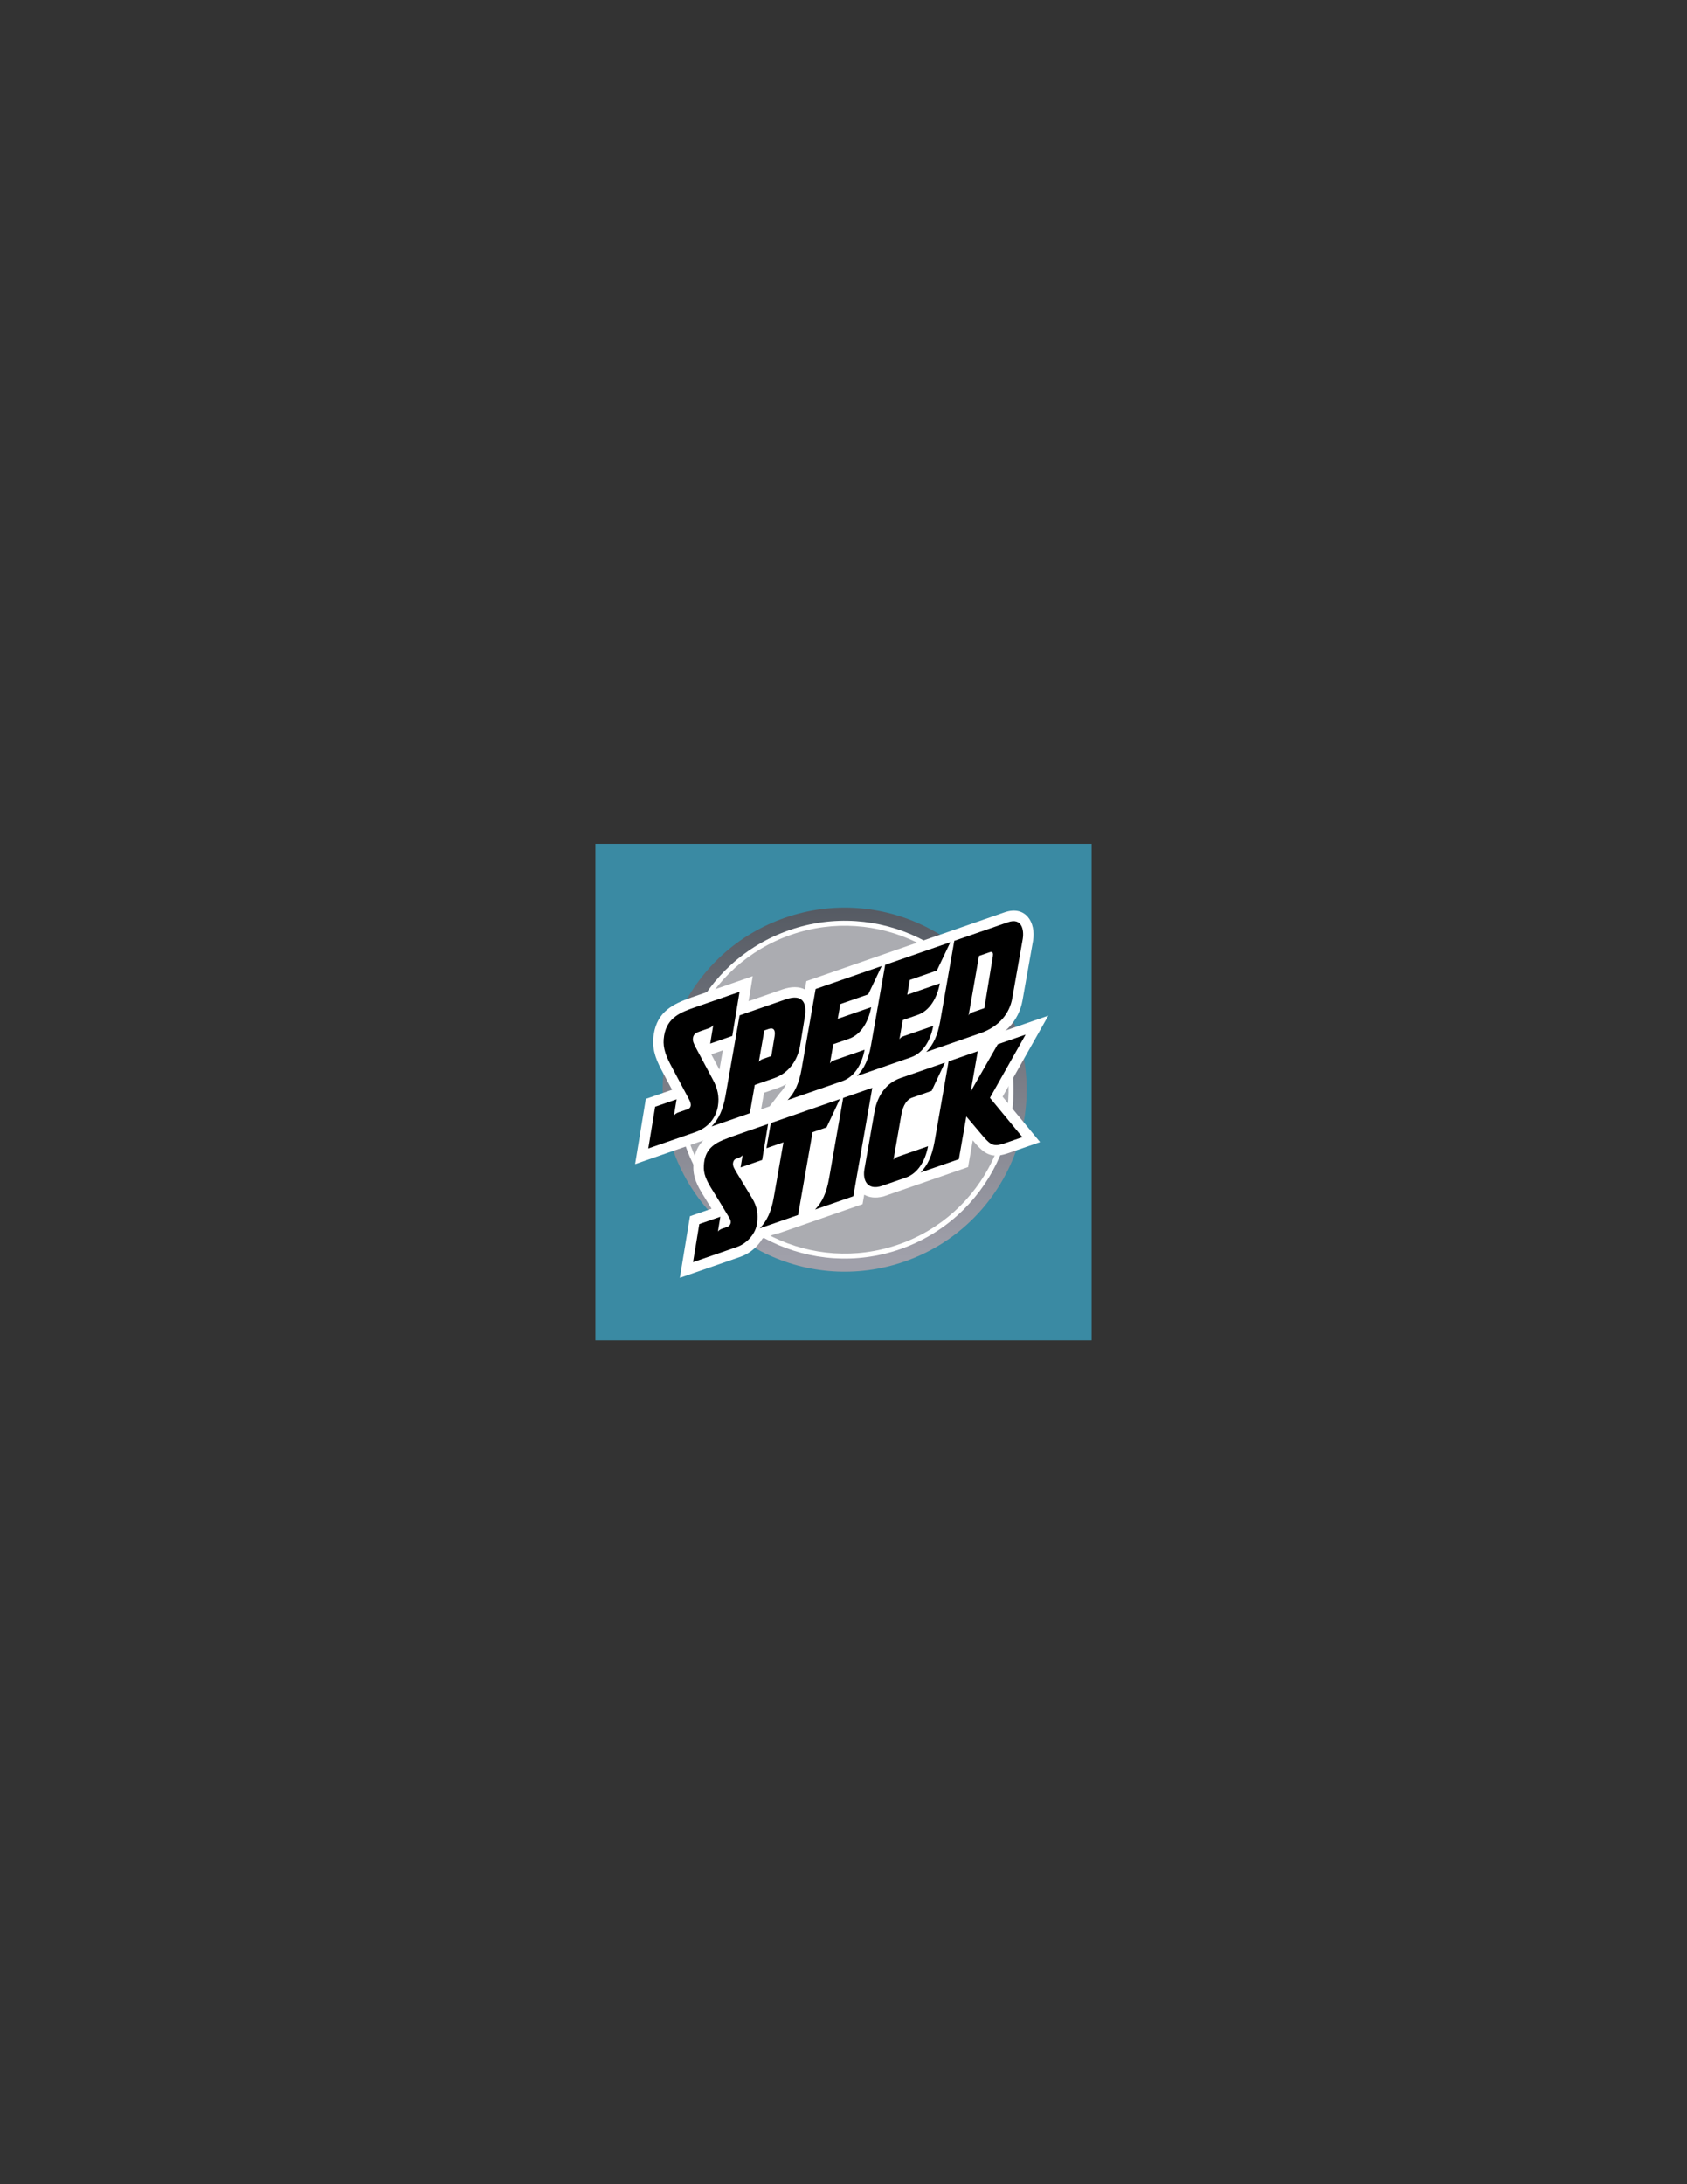 <?xml version="1.0" encoding="UTF-8"?>
<svg xmlns="http://www.w3.org/2000/svg" xmlns:xlink="http://www.w3.org/1999/xlink" width="612pt" height="792pt" viewBox="0 0 612 792" version="1.1">
<rect x="0" y="0" width="612" height="792" fill="#333333" stroke="none"/>
<defs>
<clipPath id="clip1">
  <path d="M 240 329 L 373 329 L 373 462 L 240 462 Z M 240 329 "/>
</clipPath>
<clipPath id="clip2">
  <path d="M 284.801 332.766 C 319.234 320.82 356.836 339.051 368.781 373.484 C 380.73 407.922 362.5 445.52 328.062 457.469 C 293.629 469.414 256.027 451.184 244.082 416.75 C 232.133 382.312 250.363 344.715 284.801 332.766 Z M 284.801 332.766 "/>
</clipPath>
<clipPath id="clip3">
  <path d="M 284.801 332.766 C 319.234 320.82 356.836 339.051 368.781 373.484 C 380.73 407.922 362.5 445.52 328.062 457.469 C 293.629 469.414 256.027 451.184 244.082 416.75 C 232.133 382.312 250.363 344.715 284.801 332.766 "/>
</clipPath>
<linearGradient id="linear0" gradientUnits="userSpaceOnUse" x1="304.392" y1="471.181" x2="304.393" y2="322.586" gradientTransform="matrix(1,0,0,-1,0,792)">
<stop offset="0" style="stop-color:rgb(31.691%,33.739%,36.977%);stop-opacity:1;"/>
<stop offset="0" style="stop-color:rgb(31.825%,33.864%,37.105%);stop-opacity:1;"/>
<stop offset="0.008" style="stop-color:rgb(31.96%,33.99%,37.234%);stop-opacity:1;"/>
<stop offset="0.016" style="stop-color:rgb(32.094%,34.116%,37.363%);stop-opacity:1;"/>
<stop offset="0.023" style="stop-color:rgb(32.364%,34.367%,37.621%);stop-opacity:1;"/>
<stop offset="0.031" style="stop-color:rgb(32.634%,34.619%,37.878%);stop-opacity:1;"/>
<stop offset="0.039" style="stop-color:rgb(32.903%,34.871%,38.136%);stop-opacity:1;"/>
<stop offset="0.047" style="stop-color:rgb(33.173%,35.121%,38.394%);stop-opacity:1;"/>
<stop offset="0.055" style="stop-color:rgb(33.441%,35.373%,38.651%);stop-opacity:1;"/>
<stop offset="0.062" style="stop-color:rgb(33.711%,35.625%,38.908%);stop-opacity:1;"/>
<stop offset="0.07" style="stop-color:rgb(33.981%,35.876%,39.166%);stop-opacity:1;"/>
<stop offset="0.078" style="stop-color:rgb(34.25%,36.128%,39.424%);stop-opacity:1;"/>
<stop offset="0.086" style="stop-color:rgb(34.52%,36.38%,39.682%);stop-opacity:1;"/>
<stop offset="0.094" style="stop-color:rgb(34.789%,36.632%,39.94%);stop-opacity:1;"/>
<stop offset="0.102" style="stop-color:rgb(35.059%,36.884%,40.196%);stop-opacity:1;"/>
<stop offset="0.109" style="stop-color:rgb(35.329%,37.135%,40.454%);stop-opacity:1;"/>
<stop offset="0.117" style="stop-color:rgb(35.597%,37.387%,40.712%);stop-opacity:1;"/>
<stop offset="0.125" style="stop-color:rgb(35.867%,37.639%,40.97%);stop-opacity:1;"/>
<stop offset="0.133" style="stop-color:rgb(36.136%,37.891%,41.228%);stop-opacity:1;"/>
<stop offset="0.141" style="stop-color:rgb(36.406%,38.142%,41.486%);stop-opacity:1;"/>
<stop offset="0.148" style="stop-color:rgb(36.676%,38.394%,41.742%);stop-opacity:1;"/>
<stop offset="0.156" style="stop-color:rgb(36.945%,38.646%,42%);stop-opacity:1;"/>
<stop offset="0.164" style="stop-color:rgb(37.215%,38.898%,42.258%);stop-opacity:1;"/>
<stop offset="0.172" style="stop-color:rgb(37.483%,39.149%,42.516%);stop-opacity:1;"/>
<stop offset="0.18" style="stop-color:rgb(37.753%,39.401%,42.773%);stop-opacity:1;"/>
<stop offset="0.188" style="stop-color:rgb(38.022%,39.653%,43.031%);stop-opacity:1;"/>
<stop offset="0.195" style="stop-color:rgb(38.292%,39.903%,43.288%);stop-opacity:1;"/>
<stop offset="0.203" style="stop-color:rgb(38.562%,40.155%,43.546%);stop-opacity:1;"/>
<stop offset="0.211" style="stop-color:rgb(38.831%,40.407%,43.803%);stop-opacity:1;"/>
<stop offset="0.219" style="stop-color:rgb(39.101%,40.659%,44.061%);stop-opacity:1;"/>
<stop offset="0.227" style="stop-color:rgb(39.369%,40.91%,44.319%);stop-opacity:1;"/>
<stop offset="0.234" style="stop-color:rgb(39.639%,41.162%,44.575%);stop-opacity:1;"/>
<stop offset="0.242" style="stop-color:rgb(39.909%,41.414%,44.833%);stop-opacity:1;"/>
<stop offset="0.25" style="stop-color:rgb(40.178%,41.666%,45.091%);stop-opacity:1;"/>
<stop offset="0.258" style="stop-color:rgb(40.448%,41.917%,45.349%);stop-opacity:1;"/>
<stop offset="0.266" style="stop-color:rgb(40.717%,42.169%,45.607%);stop-opacity:1;"/>
<stop offset="0.273" style="stop-color:rgb(40.987%,42.421%,45.865%);stop-opacity:1;"/>
<stop offset="0.281" style="stop-color:rgb(41.257%,42.673%,46.121%);stop-opacity:1;"/>
<stop offset="0.289" style="stop-color:rgb(41.525%,42.925%,46.379%);stop-opacity:1;"/>
<stop offset="0.297" style="stop-color:rgb(41.795%,43.176%,46.637%);stop-opacity:1;"/>
<stop offset="0.305" style="stop-color:rgb(42.064%,43.428%,46.895%);stop-opacity:1;"/>
<stop offset="0.312" style="stop-color:rgb(42.334%,43.68%,47.153%);stop-opacity:1;"/>
<stop offset="0.32" style="stop-color:rgb(42.603%,43.932%,47.411%);stop-opacity:1;"/>
<stop offset="0.328" style="stop-color:rgb(42.873%,44.183%,47.667%);stop-opacity:1;"/>
<stop offset="0.336" style="stop-color:rgb(43.143%,44.434%,47.925%);stop-opacity:1;"/>
<stop offset="0.344" style="stop-color:rgb(43.411%,44.685%,48.183%);stop-opacity:1;"/>
<stop offset="0.352" style="stop-color:rgb(43.681%,44.937%,48.441%);stop-opacity:1;"/>
<stop offset="0.359" style="stop-color:rgb(43.95%,45.189%,48.698%);stop-opacity:1;"/>
<stop offset="0.367" style="stop-color:rgb(44.22%,45.441%,48.956%);stop-opacity:1;"/>
<stop offset="0.375" style="stop-color:rgb(44.49%,45.692%,49.213%);stop-opacity:1;"/>
<stop offset="0.383" style="stop-color:rgb(44.759%,45.944%,49.471%);stop-opacity:1;"/>
<stop offset="0.391" style="stop-color:rgb(45.029%,46.196%,49.728%);stop-opacity:1;"/>
<stop offset="0.398" style="stop-color:rgb(45.297%,46.448%,49.986%);stop-opacity:1;"/>
<stop offset="0.406" style="stop-color:rgb(45.567%,46.7%,50.244%);stop-opacity:1;"/>
<stop offset="0.414" style="stop-color:rgb(45.837%,46.951%,50.502%);stop-opacity:1;"/>
<stop offset="0.422" style="stop-color:rgb(46.106%,47.203%,50.758%);stop-opacity:1;"/>
<stop offset="0.43" style="stop-color:rgb(46.376%,47.455%,51.016%);stop-opacity:1;"/>
<stop offset="0.438" style="stop-color:rgb(46.645%,47.707%,51.274%);stop-opacity:1;"/>
<stop offset="0.445" style="stop-color:rgb(46.915%,47.958%,51.532%);stop-opacity:1;"/>
<stop offset="0.453" style="stop-color:rgb(47.185%,48.21%,51.79%);stop-opacity:1;"/>
<stop offset="0.461" style="stop-color:rgb(47.453%,48.462%,52.046%);stop-opacity:1;"/>
<stop offset="0.469" style="stop-color:rgb(47.723%,48.714%,52.304%);stop-opacity:1;"/>
<stop offset="0.477" style="stop-color:rgb(47.992%,48.965%,52.562%);stop-opacity:1;"/>
<stop offset="0.484" style="stop-color:rgb(48.262%,49.216%,52.82%);stop-opacity:1;"/>
<stop offset="0.492" style="stop-color:rgb(48.531%,49.467%,53.078%);stop-opacity:1;"/>
<stop offset="0.5" style="stop-color:rgb(48.801%,49.719%,53.336%);stop-opacity:1;"/>
<stop offset="0.508" style="stop-color:rgb(49.071%,49.971%,53.592%);stop-opacity:1;"/>
<stop offset="0.516" style="stop-color:rgb(49.339%,50.223%,53.85%);stop-opacity:1;"/>
<stop offset="0.523" style="stop-color:rgb(49.609%,50.475%,54.108%);stop-opacity:1;"/>
<stop offset="0.531" style="stop-color:rgb(49.878%,50.726%,54.366%);stop-opacity:1;"/>
<stop offset="0.539" style="stop-color:rgb(50.148%,50.978%,54.623%);stop-opacity:1;"/>
<stop offset="0.547" style="stop-color:rgb(50.418%,51.23%,54.881%);stop-opacity:1;"/>
<stop offset="0.555" style="stop-color:rgb(50.687%,51.482%,55.138%);stop-opacity:1;"/>
<stop offset="0.562" style="stop-color:rgb(50.957%,51.733%,55.396%);stop-opacity:1;"/>
<stop offset="0.57" style="stop-color:rgb(51.225%,51.985%,55.653%);stop-opacity:1;"/>
<stop offset="0.578" style="stop-color:rgb(51.495%,52.237%,55.911%);stop-opacity:1;"/>
<stop offset="0.586" style="stop-color:rgb(51.765%,52.489%,56.169%);stop-opacity:1;"/>
<stop offset="0.594" style="stop-color:rgb(52.034%,52.74%,56.427%);stop-opacity:1;"/>
<stop offset="0.602" style="stop-color:rgb(52.304%,52.992%,56.683%);stop-opacity:1;"/>
<stop offset="0.609" style="stop-color:rgb(52.573%,53.244%,56.941%);stop-opacity:1;"/>
<stop offset="0.617" style="stop-color:rgb(52.843%,53.496%,57.199%);stop-opacity:1;"/>
<stop offset="0.625" style="stop-color:rgb(53.111%,53.748%,57.457%);stop-opacity:1;"/>
<stop offset="0.633" style="stop-color:rgb(53.381%,53.998%,57.715%);stop-opacity:1;"/>
<stop offset="0.641" style="stop-color:rgb(53.651%,54.25%,57.973%);stop-opacity:1;"/>
<stop offset="0.648" style="stop-color:rgb(53.92%,54.501%,58.229%);stop-opacity:1;"/>
<stop offset="0.656" style="stop-color:rgb(54.19%,54.753%,58.487%);stop-opacity:1;"/>
<stop offset="0.664" style="stop-color:rgb(54.459%,55.005%,58.745%);stop-opacity:1;"/>
<stop offset="0.672" style="stop-color:rgb(54.729%,55.257%,59.003%);stop-opacity:1;"/>
<stop offset="0.68" style="stop-color:rgb(54.999%,55.508%,59.261%);stop-opacity:1;"/>
<stop offset="0.688" style="stop-color:rgb(55.267%,55.76%,59.518%);stop-opacity:1;"/>
<stop offset="0.695" style="stop-color:rgb(55.537%,56.012%,59.775%);stop-opacity:1;"/>
<stop offset="0.703" style="stop-color:rgb(55.806%,56.264%,60.033%);stop-opacity:1;"/>
<stop offset="0.711" style="stop-color:rgb(56.076%,56.516%,60.291%);stop-opacity:1;"/>
<stop offset="0.719" style="stop-color:rgb(56.346%,56.767%,60.548%);stop-opacity:1;"/>
<stop offset="0.727" style="stop-color:rgb(56.615%,57.019%,60.806%);stop-opacity:1;"/>
<stop offset="0.734" style="stop-color:rgb(56.885%,57.271%,61.063%);stop-opacity:1;"/>
<stop offset="0.742" style="stop-color:rgb(57.153%,57.523%,61.32%);stop-opacity:1;"/>
<stop offset="0.75" style="stop-color:rgb(57.423%,57.774%,61.578%);stop-opacity:1;"/>
<stop offset="0.758" style="stop-color:rgb(57.693%,58.026%,61.836%);stop-opacity:1;"/>
<stop offset="0.766" style="stop-color:rgb(57.962%,58.278%,62.094%);stop-opacity:1;"/>
<stop offset="0.773" style="stop-color:rgb(58.232%,58.53%,62.352%);stop-opacity:1;"/>
<stop offset="0.781" style="stop-color:rgb(58.501%,58.78%,62.608%);stop-opacity:1;"/>
<stop offset="0.789" style="stop-color:rgb(58.771%,59.032%,62.866%);stop-opacity:1;"/>
<stop offset="0.797" style="stop-color:rgb(59.039%,59.283%,63.124%);stop-opacity:1;"/>
<stop offset="0.805" style="stop-color:rgb(59.309%,59.535%,63.382%);stop-opacity:1;"/>
<stop offset="0.812" style="stop-color:rgb(59.579%,59.787%,63.64%);stop-opacity:1;"/>
<stop offset="0.82" style="stop-color:rgb(59.848%,60.039%,63.898%);stop-opacity:1;"/>
<stop offset="0.828" style="stop-color:rgb(60.118%,60.291%,64.154%);stop-opacity:1;"/>
<stop offset="0.836" style="stop-color:rgb(60.387%,60.542%,64.412%);stop-opacity:1;"/>
<stop offset="0.844" style="stop-color:rgb(60.657%,60.794%,64.67%);stop-opacity:1;"/>
<stop offset="0.852" style="stop-color:rgb(60.927%,61.046%,64.928%);stop-opacity:1;"/>
<stop offset="0.859" style="stop-color:rgb(61.195%,61.298%,65.186%);stop-opacity:1;"/>
<stop offset="0.867" style="stop-color:rgb(61.465%,61.549%,65.443%);stop-opacity:1;"/>
<stop offset="0.875" style="stop-color:rgb(61.734%,61.801%,65.7%);stop-opacity:1;"/>
<stop offset="0.883" style="stop-color:rgb(62.004%,62.053%,65.958%);stop-opacity:1;"/>
<stop offset="0.891" style="stop-color:rgb(62.274%,62.305%,66.216%);stop-opacity:1;"/>
<stop offset="0.906" style="stop-color:rgb(62.576%,62.587%,66.505%);stop-opacity:1;"/>
<stop offset="0.938" style="stop-color:rgb(62.744%,62.744%,66.666%);stop-opacity:1;"/>
<stop offset="1" style="stop-color:rgb(62.744%,62.744%,66.666%);stop-opacity:1;"/>
<stop offset="1" style="stop-color:rgb(62.744%,62.744%,66.666%);stop-opacity:1;"/>
</linearGradient>
</defs>
<g id="surface1">
<path style=" stroke:none;fill-rule:evenodd;fill:rgb(22.752%,54.102%,63.867%);fill-opacity:1;" d="M 216 306 L 396 306 L 396 486 L 216 486 L 216 306 "/>
<g clip-path="url(#clip1)" clip-rule="nonzero">
<g clip-path="url(#clip2)" clip-rule="evenodd">
<g clip-path="url(#clip3)" clip-rule="nonzero">
<path style=" stroke:none;fill-rule:nonzero;fill:url(#linear0);" d="M 232.133 469.414 L 232.133 320.82 L 380.73 320.82 L 380.73 469.414 Z M 232.133 469.414 "/>
</g>
</g>
</g>
<path style=" stroke:none;fill-rule:evenodd;fill:rgb(100%,100%,100%);fill-opacity:1;" d="M 286.359 337.266 C 318.312 326.18 353.199 343.094 364.285 375.047 C 375.367 406.996 358.453 441.883 326.504 452.969 C 294.555 464.055 259.664 447.141 248.578 415.188 C 237.496 383.238 254.41 348.352 286.359 337.266 "/>
<path style=" stroke:none;fill-rule:evenodd;fill:rgb(66.992%,67.381%,69.334%);fill-opacity:1;" d="M 286.949 338.969 C 317.961 328.207 351.824 344.625 362.582 375.637 C 373.34 406.645 356.926 440.508 325.914 451.266 C 294.902 462.027 261.039 445.609 250.281 414.598 C 239.523 383.586 255.941 349.727 286.949 338.969 "/>
<path style=" stroke:none;fill-rule:evenodd;fill:rgb(100%,100%,100%);fill-opacity:1;" d="M 275.367 406.52 L 253.57 414.078 C 247.855 416.062 242.141 418.047 236.43 420.027 L 230.398 422.117 L 234.289 398.465 L 243.809 395.164 L 239.848 387.719 C 237.641 383.465 236.387 379.773 237.184 374.93 C 238.52 366.805 244.059 364.031 251.07 361.598 C 256.395 359.75 261.719 357.902 267.039 356.059 L 273.07 353.965 L 271.578 363.02 L 283.789 358.781 C 287.133 357.621 289.93 357.719 291.996 358.781 L 292.527 355.754 L 364.441 330.801 C 371.984 328.184 375.871 334.391 374.77 341.098 L 370.941 362.719 C 369.574 370.445 364.059 375.746 356.809 378.262 Z M 276.117 402.238 L 279.203 401.168 L 282.977 396.273 C 283.914 395.305 284.633 394.242 285.203 393.109 C 284.23 393.68 283.184 394.164 282.074 394.551 L 277.164 396.254 Z M 262.227 380.852 L 258.031 382.309 L 260.996 387.871 Z M 262.227 380.852 "/>
<path style=" stroke:none;fill-rule:evenodd;fill:rgb(0%,0%,0%);fill-opacity:1;" d="M 285.715 398.906 C 288.309 396.215 289.879 392.863 290.797 387.621 L 295.883 358.609 L 319.863 350.285 L 314.969 360.562 L 304.852 364.074 L 303.914 369.426 L 316.043 365.215 C 315.078 370.422 312.43 375.121 307.953 376.676 L 302.301 378.633 L 301.07 385.637 C 301.371 385.039 301.98 384.688 302.586 384.477 L 313.648 380.641 C 312.684 385.844 310.039 390.469 305.562 392.023 Z M 237.672 401.312 L 245.453 398.613 L 244.477 404.57 C 244.605 404.07 245.645 403.527 246.098 403.367 L 249.441 402.211 C 250.773 401.746 250.957 400.535 250.02 398.742 L 243.219 385.969 C 241.035 381.762 240.355 379.039 240.93 375.547 C 242.031 368.848 247.066 367.008 252.312 365.188 C 257.637 363.34 262.961 361.492 268.285 359.645 L 265.656 375.641 L 257.648 378.422 L 258.762 371.648 C 258.543 372.199 257.656 372.672 257.129 372.859 L 254.152 373.891 C 252.473 374.473 251.629 374.941 251.395 376.344 C 251.199 377.547 251.754 378.535 252.418 379.855 L 258.512 391.285 C 260.379 394.656 260.996 397.719 260.441 401.102 C 259.727 405.445 256.797 408.941 252.324 410.492 C 246.609 412.477 240.898 414.457 235.184 416.438 Z M 346.219 341.145 L 365.684 334.391 C 370.684 332.656 371.562 337.18 371.02 340.48 L 367.203 362.059 C 366.238 367.266 362.734 372.188 355.562 374.676 L 336.02 381.453 C 338.617 378.762 340.188 375.41 341.105 370.164 L 346.191 341.152 Z M 357.082 365.57 L 360.188 346.676 C 360.34 345.758 360.184 344.875 359.102 345.254 L 355.16 346.617 L 351.363 368.285 C 351.559 367.621 352.285 367.234 352.895 367.023 Z M 321.121 349.852 L 331.66 346.195 L 344.77 341.645 L 339.875 351.922 L 330.062 355.328 L 329.121 360.68 L 340.949 356.574 C 339.984 361.781 337.336 366.48 332.855 368.031 L 327.508 369.887 L 326.285 376.883 C 326.621 376.273 327.16 375.949 327.797 375.73 L 338.551 371.996 C 337.586 377.203 334.941 381.828 330.465 383.383 L 310.922 390.16 C 313.52 387.469 315.09 384.117 316.008 378.871 Z M 272.012 403.66 L 258.133 408.477 C 260.73 405.785 262.301 402.434 263.219 397.188 L 268.305 368.176 L 268.332 368.164 L 285.031 362.371 C 291.551 360.109 292.715 364.203 292.004 368.531 L 290.227 379.316 C 289.297 384.629 286.02 389.16 280.828 390.961 L 273.809 393.398 Z M 277.273 373.641 L 275.266 385.09 C 275.523 384.559 276.215 384.18 276.75 383.992 L 279.82 382.926 L 281.004 375.75 C 281.363 373.559 280.684 372.461 278.82 373.105 L 277.273 373.641 "/>
<path style=" stroke:none;fill-rule:evenodd;fill:rgb(100%,100%,100%);fill-opacity:1;" d="M 340.777 381.988 L 380.297 368.281 L 363.711 397.672 L 377.309 414.133 L 365.898 418.094 C 360.535 419.953 357.812 419.09 354.105 414.91 L 354.074 414.875 L 352.898 413.484 L 351.199 423.188 L 320.215 433.938 L 320.281 433.871 C 317.617 434.562 315.301 434.242 313.512 433.199 L 312.91 436.633 L 281.93 447.383 L 282.16 447.141 L 276.648 449.055 C 274.84 452.113 271.906 454.578 268.621 455.719 C 263.301 457.566 257.98 459.414 252.66 461.258 L 246.629 463.352 L 250.305 441.004 L 258.141 438.285 C 256.957 436.348 255.766 434.414 254.566 432.488 L 254.527 432.422 C 252.219 428.543 251.117 425.586 251.66 421.074 C 252.473 414.332 256.828 411.285 262.711 409.137 C 263.492 408.77 264.348 408.516 265.09 408.254 C 266.773 407.656 268.461 407.066 270.148 406.484 C 272.562 405.645 274.98 404.82 277.391 403.98 L 321.301 388.746 L 321.172 389.488 C 322.426 388.602 323.832 387.871 325.395 387.328 L 340.777 381.988 "/>
<path style=" stroke:none;fill-rule:evenodd;fill:rgb(0%,0%,0%);fill-opacity:1;" d="M 309.555 433.777 L 295.68 438.59 C 298.273 435.898 299.844 432.547 300.762 427.301 L 305.879 398.121 L 316.445 394.453 Z M 263.777 444.898 C 265.18 444.41 265.426 442.938 264.637 441.699 C 262.367 437.891 260.137 434.25 257.793 430.48 C 255.516 426.652 255.062 424.605 255.434 421.527 C 256.078 416.145 259.852 414.215 264.078 412.68 C 264.062 412.574 277.363 408.012 278.637 407.57 L 276.492 420.605 L 268.664 423.32 L 269.422 418.734 C 269.312 419.207 268.316 419.73 267.891 419.879 L 266.785 420.258 C 266.285 420.602 266.008 421.039 265.922 421.746 C 265.793 422.805 266.344 423.672 267.008 424.832 L 272.805 434.422 C 274.773 437.562 275.027 440.445 274.672 443.43 C 274.211 447.258 271.031 450.863 267.371 452.133 C 262.055 453.98 256.734 455.824 251.414 457.672 L 253.688 443.852 L 261.316 441.203 L 260.422 446.652 C 260.523 446.199 261.496 445.691 261.906 445.547 Z M 324.121 420.566 C 324.457 420.012 324.949 419.699 325.605 419.469 L 336.668 415.633 C 335.703 420.836 333.059 425.461 328.582 427.016 L 320.074 429.965 C 314.527 431.891 312.855 427.789 313.613 423.844 L 317.312 402.73 C 318.465 397.074 321.562 392.68 326.637 390.918 L 342.781 385.316 L 337.969 395.562 L 330.801 398.051 C 329.156 398.621 327.633 400.539 326.992 404.141 Z M 278.039 416.355 L 279.641 407.223 L 304.676 398.535 L 299.863 408.785 L 294.777 410.547 L 289.52 440.566 L 275.641 445.383 C 278.234 442.691 279.809 439.336 280.727 434.094 L 284.211 414.215 Z M 347.844 420.332 L 333.965 425.145 C 336.559 422.453 338.133 419.102 339.051 413.859 L 344.133 384.848 L 354.703 381.18 L 352.164 395.66 L 352.375 395.43 L 352.363 395.418 L 361.961 378.66 L 372.055 375.16 L 359.121 398.078 L 370.898 412.34 L 364.652 414.504 C 360.715 415.871 359.566 415.348 356.945 412.391 L 350.559 404.84 L 347.844 420.332 "/>
</g>
</svg>
